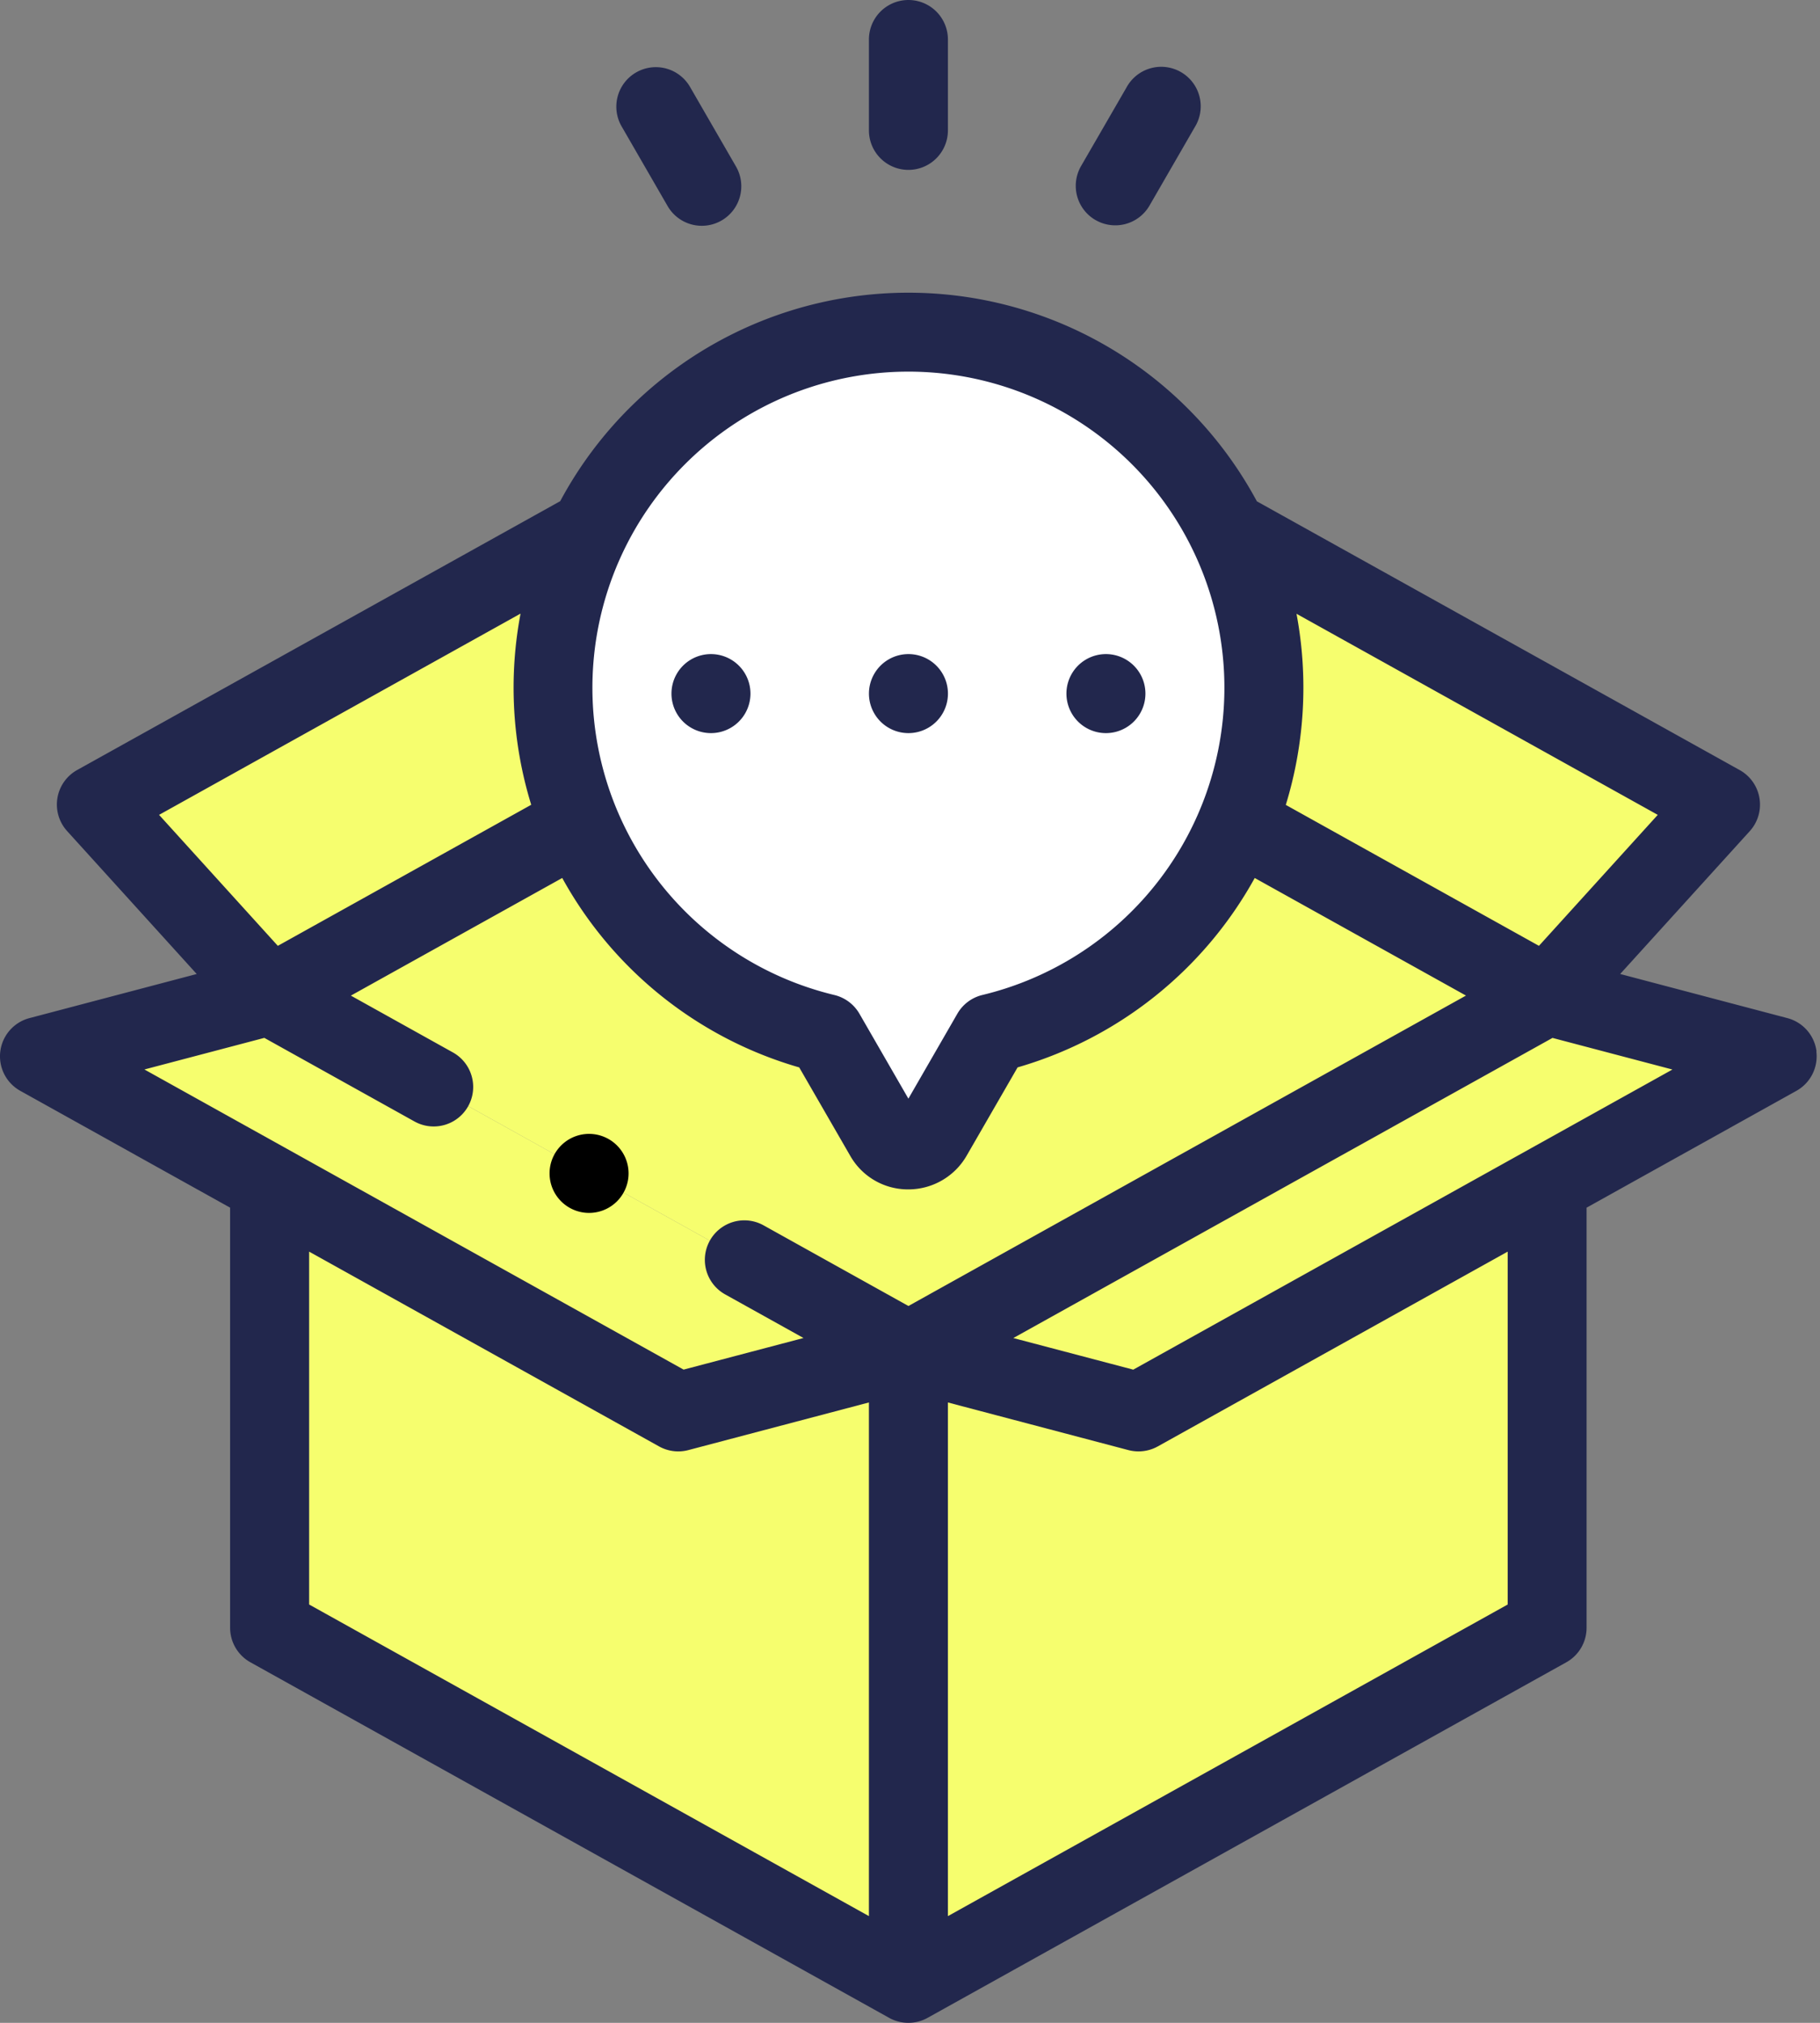 <svg xmlns="http://www.w3.org/2000/svg" xmlns:xlink="http://www.w3.org/1999/xlink" width="144" height="160" viewBox="0 0 144 160">
  <rect x="0" y="0" width="144" height="160" fill="#808080" stroke="none"/>
  <defs>
    <clipPath id="clip-path">
      <rect id="사각형_397" data-name="사각형 397" width="144" height="160" transform="translate(0 0)" fill="none"/>
    </clipPath>
  </defs>
  <g id="그룹_699" data-name="그룹 699" transform="translate(0 0)">
    <g id="그룹_698" data-name="그룹 698" clip-path="url(#clip-path)">
      <path id="패스_2" data-name="패스 2" d="M153.012,71.28a28.125,28.125,0,1,0-26.471,47.235l4.689,8.127a2.191,2.191,0,0,0,3.8-.026q2.336-4.048,4.675-8.1A28.114,28.114,0,0,0,153.012,71.28" transform="translate(-61.25 -36.775)" fill="#fff" fill-rule="evenodd"/>
      <path id="패스_3" data-name="패스 3" d="M56.538,123.782a28.209,28.209,0,0,1,.8-23.188L18.3,122.316,32.011,137.43Z" transform="translate(-10.677 -58.68)" fill="#f6fe6e" fill-rule="evenodd"/>
      <path id="패스_4" data-name="패스 4" d="M223.04,189,172.5,217.125l18.21,4.8,32.331-17.991,18.21-10.134Z" transform="translate(-100.624 -110.25)" fill="#f6fe6e" fill-rule="evenodd"/>
      <path id="패스_5" data-name="패스 5" d="M76.249,217.125,25.709,189,7.5,193.8l18.21,10.134L58.04,221.926Z" transform="translate(-4.374 -110.25)" fill="#f6fe6e" fill-rule="evenodd"/>
      <path id="패스_6" data-name="패스 6" d="M101.743,238.034l-18.21,4.8L51.2,224.844v35.065l50.54,28.125Z" transform="translate(-29.868 -131.159)" fill="#f6fe6e" fill-rule="evenodd"/>
      <path id="패스_7" data-name="패스 7" d="M172.5,238.034v50l50.54-28.125V224.844l-32.331,17.991Z" transform="translate(-100.624 -131.159)" fill="#f6fe6e" fill-rule="evenodd"/>
      <path id="패스_8" data-name="패스 8" d="M233.812,123.782a28.209,28.209,0,0,0-.8-23.188l39.035,21.722L258.338,137.43Z" transform="translate(-135.923 -58.68)" fill="#f6fe6e" fill-rule="evenodd"/>
      <path id="패스_9" data-name="패스 9" d="M95.159,172.883a28.177,28.177,0,0,1-19.43-16.637L51.2,169.893l50.54,28.125,50.54-28.125-24.526-13.647a28.176,28.176,0,0,1-19.432,16.637q-2.336,4.05-4.675,8.1a2.191,2.191,0,0,1-3.8.026l-4.689-8.127" transform="translate(-29.868 -91.144)" fill="#f6fe6e" fill-rule="evenodd"/>
      <path id="패스_10" data-name="패스 10" d="M143.725,115.563a3.127,3.127,0,0,0-2.3-2.632l-13.235-3.491,10.254-11.3a3.126,3.126,0,0,0-.8-4.831l-38.2-21.257A31.355,31.355,0,0,0,93.971,64.7a31.26,31.26,0,0,0-49.647,7.342L6.106,93.305a3.124,3.124,0,0,0-.794,4.831l10.252,11.305L2.329,112.93a3.124,3.124,0,0,0-.723,5.752l16.6,9.24V161.15a3.129,3.129,0,0,0,1.605,2.731l50.54,28.125a3.131,3.131,0,0,0,3.04,0l50.54-28.125a3.125,3.125,0,0,0,1.6-2.731V127.923l16.6-9.24a3.125,3.125,0,0,0,1.58-3.12M131.163,96.853l-9.4,10.36L101.733,96.065a31.623,31.623,0,0,0,.848-15.117ZM54.2,69.115A25,25,0,1,1,77.729,111.1a3.125,3.125,0,0,0-1.979,1.476L71.873,119.3q-1.938-3.359-3.875-6.719a3.137,3.137,0,0,0-1.979-1.478A25,25,0,0,1,54.2,69.115M12.586,96.853l28.6-15.918a31.455,31.455,0,0,0,.845,15.12L21.982,107.213Zm8.328,17.64,11.88,6.612a3.125,3.125,0,1,0,3.04-5.461l-8.073-4.494,16.724-9.305a31.293,31.293,0,0,0,18.75,14.984l4.041,7a5.25,5.25,0,0,0,4.591,2.648h.041a5.323,5.323,0,0,0,4.588-2.69l4.017-6.96a31.4,31.4,0,0,0,18.762-14.98l16.714,9.3L71.876,135.7,60.413,129.32a3.125,3.125,0,0,0-3.039,5.462l6.2,3.45-9.487,2.5-42.661-23.74ZM24.459,131.4l27.687,15.407a3.127,3.127,0,0,0,2.316.291l14.287-3.768v40.628l-44.29-24.647Zm94.831,27.912L75,183.959V143.331L89.287,147.1a3.163,3.163,0,0,0,.8.1,3.125,3.125,0,0,0,1.519-.394L119.29,131.4ZM89.664,140.735l-9.489-2.5,42.66-23.739,9.489,2.5Z" transform="translate(0 -32.4)" fill="#22274d"/>
      <path id="패스_11" data-name="패스 11" d="M130.626,130.418a3.125,3.125,0,0,0,0-6.25h0a3.125,3.125,0,0,0,0,6.25" transform="translate(-74.374 -72.431)" fill="#22274d"/>
      <path id="패스_12" data-name="패스 12" d="M168.126,130.418a3.125,3.125,0,0,0,0-6.25h0a3.125,3.125,0,0,0,0,6.25" transform="translate(-96.249 -72.431)" fill="#22274d"/>
      <path id="패스_13" data-name="패스 13" d="M205.626,130.418a3.125,3.125,0,0,0,0-6.25h0a3.125,3.125,0,0,0,0,6.25" transform="translate(-118.124 -72.431)" fill="#22274d"/>
      <path id="패스_14" data-name="패스 14" d="M168.124,13.438a3.126,3.126,0,0,0,3.125-3.125V3.125a3.125,3.125,0,0,0-6.25,0v7.188a3.126,3.126,0,0,0,3.125,3.125" transform="translate(-96.249)" fill="#22274d"/>
      <path id="패스_15" data-name="패스 15" d="M121.1,23.75a3.125,3.125,0,1,0,5.412-3.125L122.917,14.4a3.125,3.125,0,1,0-5.412,3.125Z" transform="translate(-68.3 -7.489)" fill="#22274d"/>
      <path id="패스_16" data-name="패스 16" d="M205.847,24.894a3.126,3.126,0,0,0,4.269-1.144l3.594-6.224A3.125,3.125,0,1,0,208.3,14.4L204.7,20.625a3.125,3.125,0,0,0,1.143,4.269" transform="translate(-119.166 -7.489)" fill="#22274d"/>
      <path id="패스_17" data-name="패스 17" d="M107.474,215.25h0a3.125,3.125,0,1,0,3.127,3.125,3.125,3.125,0,0,0-3.127-3.125" transform="translate(-60.869 -125.563)"/>
    </g>
  </g>
</svg>
